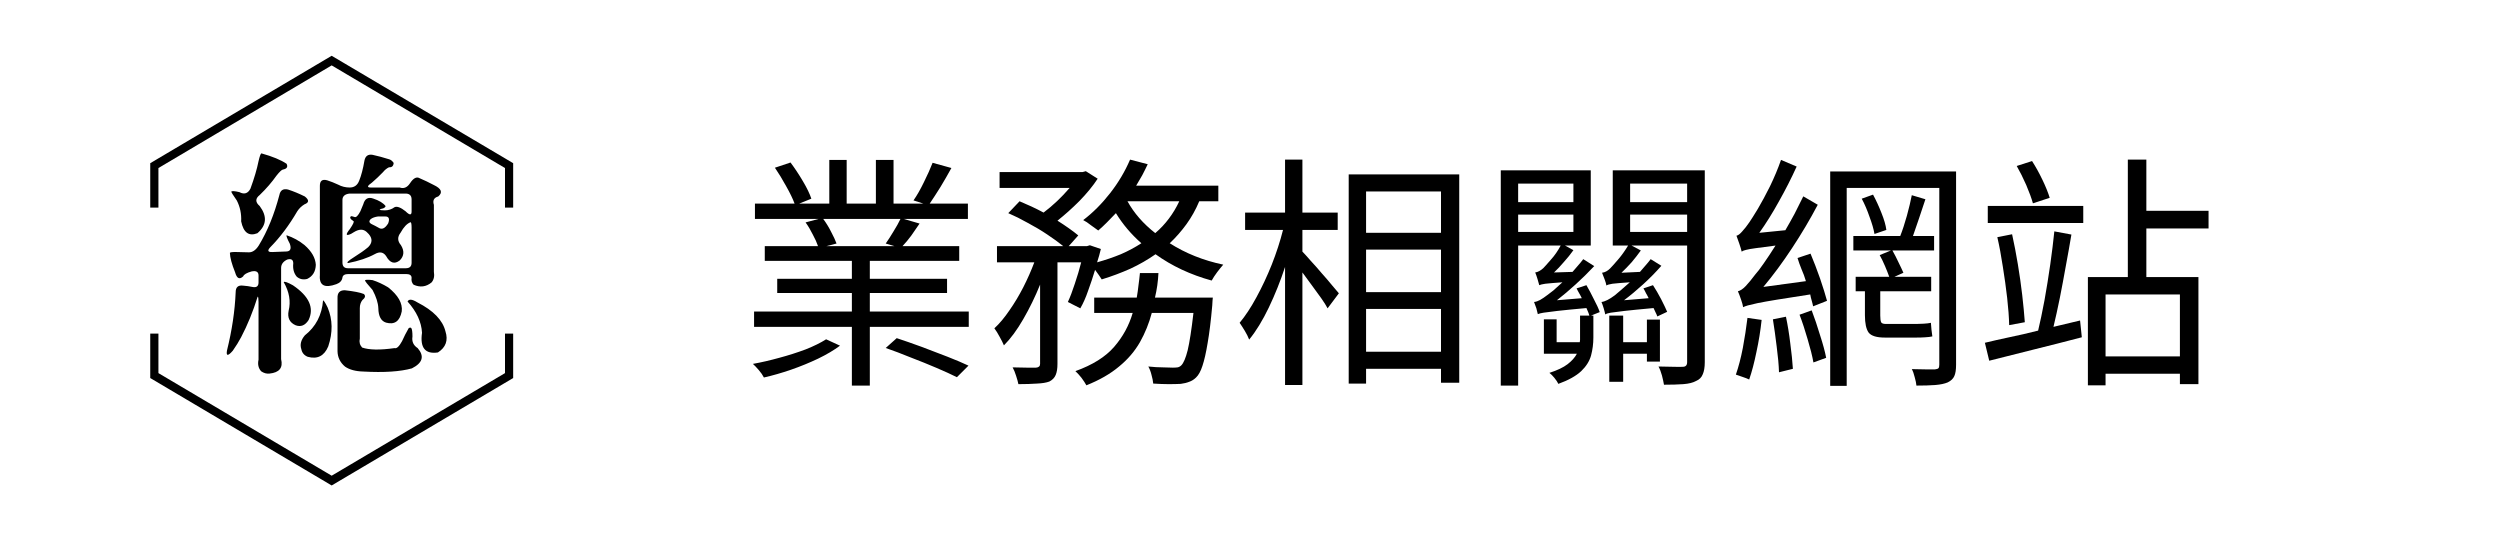 <svg xmlns="http://www.w3.org/2000/svg" xmlns:xlink="http://www.w3.org/1999/xlink" width="180" zoomAndPan="magnify" viewBox="0 0 135 30" height="40" preserveAspectRatio="xMidYMid meet" version="1.0"><defs><g/><clipPath id="971f5fa893"><path d="M 8.113 3 L 27.711 3 L 27.711 26.227 L 8.113 26.227 Z M 8.113 3 " clip-rule="nonzero"/></clipPath></defs><g fill="#000000" fill-opacity="1"><g transform="translate(39.829, 19.791)"><g><path d="M 4.781 -1.469 L 5.531 -1.125 C 5.207 -0.883 4.812 -0.648 4.344 -0.422 C 3.883 -0.203 3.398 -0.004 2.891 0.172 C 2.379 0.348 1.891 0.488 1.422 0.594 C 1.359 0.469 1.266 0.332 1.141 0.188 C 1.023 0.051 0.922 -0.055 0.828 -0.141 C 1.285 -0.223 1.758 -0.332 2.25 -0.469 C 2.75 -0.602 3.223 -0.754 3.672 -0.922 C 4.117 -1.098 4.488 -1.281 4.781 -1.469 Z M 8 -1 L 8.594 -1.531 C 9.008 -1.395 9.457 -1.238 9.938 -1.062 C 10.414 -0.883 10.879 -0.707 11.328 -0.531 C 11.785 -0.352 12.164 -0.191 12.469 -0.047 L 11.844 0.578 C 11.551 0.43 11.188 0.266 10.75 0.078 C 10.312 -0.109 9.848 -0.297 9.359 -0.484 C 8.879 -0.68 8.426 -0.852 8 -1 Z M 8.797 -7.969 L 4.625 -7.969 C 4.781 -7.758 4.922 -7.531 5.047 -7.281 C 5.18 -7.031 5.281 -6.816 5.344 -6.641 L 4.797 -6.5 L 8.469 -6.5 L 8 -6.641 C 8.133 -6.828 8.273 -7.047 8.422 -7.297 C 8.578 -7.547 8.703 -7.77 8.797 -7.969 Z M 7.141 -2.969 L 12.484 -2.969 L 12.484 -2.141 L 7.141 -2.141 L 7.141 1.031 L 6.172 1.031 L 6.172 -2.141 L 0.891 -2.141 L 0.891 -2.969 L 6.172 -2.969 L 6.172 -3.969 L 2.141 -3.969 L 2.141 -4.734 L 6.172 -4.734 L 6.172 -5.703 L 1.469 -5.703 L 1.469 -6.5 L 4.344 -6.5 C 4.281 -6.688 4.188 -6.895 4.062 -7.125 C 3.945 -7.363 3.816 -7.582 3.672 -7.781 L 4.375 -7.969 L 0.938 -7.969 L 0.938 -8.797 L 3.078 -8.797 C 2.984 -9.055 2.832 -9.367 2.625 -9.734 C 2.426 -10.098 2.223 -10.43 2.016 -10.734 L 2.859 -11.016 C 3.086 -10.711 3.312 -10.375 3.531 -10 C 3.75 -9.633 3.898 -9.32 3.984 -9.062 L 3.328 -8.797 L 4.953 -8.797 L 4.953 -11.156 L 5.891 -11.156 L 5.891 -8.797 L 7.469 -8.797 L 7.469 -11.156 L 8.422 -11.156 L 8.422 -8.797 L 10.031 -8.797 L 9.5 -8.969 C 9.688 -9.238 9.875 -9.566 10.062 -9.953 C 10.258 -10.348 10.414 -10.695 10.531 -11 L 11.547 -10.719 C 11.359 -10.375 11.16 -10.031 10.953 -9.688 C 10.742 -9.352 10.551 -9.055 10.375 -8.797 L 12.438 -8.797 L 12.438 -7.969 L 8.969 -7.969 L 9.828 -7.719 C 9.68 -7.5 9.531 -7.281 9.375 -7.062 C 9.219 -6.852 9.062 -6.664 8.906 -6.5 L 11.969 -6.5 L 11.969 -5.703 L 7.141 -5.703 L 7.141 -4.734 L 11.312 -4.734 L 11.312 -3.969 L 7.141 -3.969 Z M 7.141 -2.969 "/></g></g></g><g fill="#000000" fill-opacity="1"><g transform="translate(53.165, 19.791)"><g><path d="M 10.516 -8.922 L 7.719 -8.922 C 8.07 -8.285 8.57 -7.711 9.219 -7.203 C 9.5 -7.441 9.742 -7.703 9.953 -7.984 C 10.172 -8.273 10.359 -8.586 10.516 -8.922 Z M 5.172 -3.141 L 4.5 -3.484 C 4.625 -3.754 4.75 -4.082 4.875 -4.469 C 5.008 -4.863 5.125 -5.25 5.219 -5.625 L 3.938 -5.625 L 3.938 -0.141 C 3.938 0.109 3.906 0.305 3.844 0.453 C 3.781 0.609 3.664 0.727 3.5 0.812 C 3.332 0.875 3.109 0.91 2.828 0.922 C 2.555 0.941 2.223 0.953 1.828 0.953 C 1.805 0.836 1.766 0.688 1.703 0.5 C 1.648 0.32 1.586 0.172 1.516 0.047 C 1.805 0.055 2.066 0.062 2.297 0.062 C 2.535 0.062 2.695 0.062 2.781 0.062 C 2.926 0.051 3 -0.016 3 -0.141 L 3 -4.422 C 2.738 -3.773 2.438 -3.156 2.094 -2.562 C 1.758 -1.977 1.41 -1.504 1.047 -1.141 C 0.992 -1.273 0.914 -1.43 0.812 -1.609 C 0.719 -1.785 0.625 -1.938 0.531 -2.062 C 0.812 -2.32 1.082 -2.645 1.344 -3.031 C 1.613 -3.414 1.863 -3.832 2.094 -4.281 C 2.32 -4.727 2.52 -5.176 2.688 -5.625 L 0.672 -5.625 L 0.672 -6.5 L 4.25 -6.5 C 4.008 -6.695 3.723 -6.906 3.391 -7.125 C 3.066 -7.344 2.719 -7.551 2.344 -7.75 C 1.977 -7.957 1.625 -8.133 1.281 -8.281 L 1.891 -8.922 C 2.098 -8.836 2.312 -8.742 2.531 -8.641 C 2.758 -8.535 2.977 -8.426 3.188 -8.312 C 3.695 -8.695 4.164 -9.141 4.594 -9.641 L 0.812 -9.641 L 0.812 -10.5 L 5.297 -10.5 L 5.469 -10.547 L 6.109 -10.141 C 5.848 -9.742 5.52 -9.344 5.125 -8.938 C 4.727 -8.539 4.332 -8.188 3.938 -7.875 C 4.156 -7.738 4.359 -7.602 4.547 -7.469 C 4.742 -7.332 4.914 -7.203 5.062 -7.078 L 4.547 -6.5 L 5.531 -6.5 L 5.688 -6.547 L 6.281 -6.344 C 6.25 -6.227 6.219 -6.109 6.188 -5.984 C 6.156 -5.867 6.117 -5.75 6.078 -5.625 C 6.523 -5.75 6.953 -5.895 7.359 -6.062 C 7.766 -6.238 8.133 -6.438 8.469 -6.656 C 7.914 -7.145 7.457 -7.688 7.094 -8.281 C 6.938 -8.113 6.773 -7.945 6.609 -7.781 C 6.453 -7.625 6.297 -7.477 6.141 -7.344 C 6.047 -7.414 5.914 -7.508 5.75 -7.625 C 5.594 -7.75 5.453 -7.844 5.328 -7.906 C 5.848 -8.301 6.332 -8.785 6.781 -9.359 C 7.227 -9.93 7.586 -10.535 7.859 -11.172 L 8.812 -10.922 C 8.719 -10.723 8.617 -10.523 8.516 -10.328 C 8.41 -10.141 8.301 -9.953 8.188 -9.766 L 12.625 -9.766 L 12.625 -8.922 L 11.594 -8.922 C 11.406 -8.473 11.176 -8.062 10.906 -7.688 C 10.633 -7.312 10.332 -6.969 10 -6.656 C 10.852 -6.113 11.816 -5.727 12.891 -5.5 C 12.797 -5.395 12.688 -5.258 12.562 -5.094 C 12.438 -4.926 12.336 -4.773 12.266 -4.641 C 11.129 -4.953 10.117 -5.426 9.234 -6.062 C 8.816 -5.77 8.363 -5.508 7.875 -5.281 C 7.383 -5.062 6.867 -4.867 6.328 -4.703 C 6.285 -4.766 6.234 -4.844 6.172 -4.938 C 6.109 -5.031 6.039 -5.125 5.969 -5.219 C 5.852 -4.832 5.727 -4.457 5.594 -4.094 C 5.469 -3.727 5.328 -3.41 5.172 -3.141 Z M 9.203 -3.719 L 12.328 -3.719 C 12.328 -3.719 12.32 -3.664 12.312 -3.562 C 12.312 -3.469 12.305 -3.379 12.297 -3.297 C 12.223 -2.473 12.141 -1.797 12.047 -1.266 C 11.961 -0.742 11.867 -0.332 11.766 -0.031 C 11.672 0.258 11.555 0.469 11.422 0.594 C 11.305 0.707 11.18 0.785 11.047 0.828 C 10.922 0.879 10.77 0.914 10.594 0.938 C 10.438 0.945 10.223 0.953 9.953 0.953 C 9.691 0.953 9.41 0.941 9.109 0.922 C 9.098 0.785 9.066 0.629 9.016 0.453 C 8.973 0.273 8.914 0.125 8.844 0 C 9.133 0.031 9.398 0.047 9.641 0.047 C 9.891 0.055 10.066 0.062 10.172 0.062 C 10.273 0.062 10.359 0.055 10.422 0.047 C 10.492 0.035 10.562 0 10.625 -0.062 C 10.75 -0.188 10.863 -0.457 10.969 -0.875 C 11.07 -1.301 11.176 -1.973 11.281 -2.891 L 9.031 -2.891 C 8.883 -2.336 8.672 -1.812 8.391 -1.312 C 8.109 -0.82 7.734 -0.383 7.266 0 C 6.797 0.395 6.207 0.734 5.5 1.016 C 5.438 0.898 5.348 0.766 5.234 0.609 C 5.117 0.461 5.008 0.344 4.906 0.25 C 5.832 -0.082 6.531 -0.52 7 -1.062 C 7.469 -1.602 7.801 -2.211 8 -2.891 L 5.922 -2.891 L 5.922 -3.719 L 8.219 -3.719 C 8.258 -3.938 8.289 -4.156 8.312 -4.375 C 8.344 -4.594 8.367 -4.816 8.391 -5.047 L 9.391 -5.047 C 9.379 -4.816 9.359 -4.594 9.328 -4.375 C 9.297 -4.156 9.254 -3.938 9.203 -3.719 Z M 9.203 -3.719 "/></g></g></g><g fill="#000000" fill-opacity="1"><g transform="translate(66.502, 19.791)"><g><path d="M 3.828 -7.375 L 3.828 -6.203 C 3.941 -6.086 4.094 -5.922 4.281 -5.703 C 4.477 -5.492 4.676 -5.27 4.875 -5.031 C 5.082 -4.801 5.27 -4.582 5.438 -4.375 C 5.613 -4.176 5.734 -4.035 5.797 -3.953 L 5.188 -3.141 C 5.113 -3.285 5 -3.469 4.844 -3.688 C 4.688 -3.906 4.52 -4.133 4.344 -4.375 C 4.164 -4.625 3.992 -4.859 3.828 -5.078 L 3.828 1 L 2.891 1 L 2.891 -5.375 C 2.641 -4.613 2.348 -3.883 2.016 -3.188 C 1.68 -2.488 1.328 -1.91 0.953 -1.453 C 0.898 -1.598 0.82 -1.754 0.719 -1.922 C 0.613 -2.098 0.52 -2.242 0.438 -2.359 C 0.75 -2.734 1.051 -3.191 1.344 -3.734 C 1.645 -4.285 1.922 -4.875 2.172 -5.5 C 2.422 -6.133 2.625 -6.758 2.781 -7.375 L 0.734 -7.375 L 0.734 -8.312 L 2.891 -8.312 L 2.891 -11.172 L 3.828 -11.172 L 3.828 -8.312 L 5.734 -8.312 L 5.734 -7.375 Z M 7.266 -0.797 L 11.312 -0.797 L 11.312 -3.109 L 7.266 -3.109 Z M 11.312 -9.453 L 7.266 -9.453 L 7.266 -7.219 L 11.312 -7.219 Z M 7.266 -6.312 L 7.266 -4.016 L 11.312 -4.016 L 11.312 -6.312 Z M 6.328 -10.375 L 12.297 -10.375 L 12.297 0.875 L 11.312 0.875 L 11.312 0.125 L 7.266 0.125 L 7.266 0.922 L 6.328 0.922 Z M 6.328 -10.375 "/></g></g></g><g fill="#000000" fill-opacity="1"><g transform="translate(79.839, 19.791)"><g><path d="M 2.141 -8.203 L 2.141 -7.266 L 5.125 -7.266 L 5.125 -8.203 Z M 5.125 -9.875 L 2.141 -9.875 L 2.141 -8.875 L 5.125 -8.875 Z M 5.297 -4.219 L 5.828 -4.391 C 5.961 -4.16 6.098 -3.906 6.234 -3.625 C 6.379 -3.352 6.484 -3.125 6.547 -2.938 L 6.078 -2.75 L 6.203 -2.75 L 6.203 -1.562 C 6.203 -1.227 6.16 -0.906 6.078 -0.594 C 5.992 -0.289 5.816 -0.008 5.547 0.25 C 5.273 0.508 4.863 0.738 4.312 0.938 C 4.27 0.844 4.195 0.734 4.094 0.609 C 4 0.492 3.91 0.406 3.828 0.344 C 4.254 0.207 4.582 0.051 4.812 -0.125 C 5.039 -0.301 5.207 -0.488 5.312 -0.688 L 3.531 -0.688 L 3.531 -2.547 L 4.219 -2.547 L 4.219 -1.312 L 5.469 -1.312 C 5.477 -1.352 5.484 -1.395 5.484 -1.438 C 5.484 -1.488 5.484 -1.535 5.484 -1.578 L 5.484 -2.75 L 5.984 -2.75 C 5.973 -2.801 5.953 -2.863 5.922 -2.938 C 5.891 -3.008 5.859 -3.082 5.828 -3.156 C 5.129 -3.094 4.602 -3.039 4.25 -3 C 3.895 -2.957 3.648 -2.926 3.516 -2.906 C 3.379 -2.883 3.273 -2.859 3.203 -2.828 C 3.191 -2.898 3.164 -3.004 3.125 -3.141 C 3.082 -3.273 3.039 -3.391 3 -3.484 C 3.102 -3.492 3.211 -3.531 3.328 -3.594 C 3.453 -3.664 3.582 -3.754 3.719 -3.859 C 3.789 -3.91 3.898 -3.992 4.047 -4.109 C 4.191 -4.234 4.352 -4.379 4.531 -4.547 C 4.082 -4.516 3.773 -4.488 3.609 -4.469 C 3.453 -4.445 3.344 -4.422 3.281 -4.391 C 3.258 -4.473 3.227 -4.582 3.188 -4.719 C 3.145 -4.863 3.102 -4.984 3.062 -5.078 C 3.207 -5.098 3.352 -5.176 3.5 -5.312 C 3.57 -5.383 3.707 -5.535 3.906 -5.766 C 4.113 -5.992 4.289 -6.25 4.438 -6.531 L 2.141 -6.531 L 2.141 1.031 L 1.203 1.031 L 1.203 -10.594 L 6.062 -10.594 L 6.062 -6.531 L 4.672 -6.531 L 5.125 -6.281 C 4.969 -6.062 4.797 -5.848 4.609 -5.641 C 4.43 -5.43 4.254 -5.242 4.078 -5.078 L 5.078 -5.109 C 5.18 -5.223 5.281 -5.336 5.375 -5.453 C 5.477 -5.566 5.57 -5.68 5.656 -5.797 L 6.25 -5.422 C 5.926 -5.078 5.594 -4.75 5.25 -4.438 C 4.906 -4.125 4.566 -3.836 4.234 -3.578 L 5.578 -3.688 C 5.535 -3.781 5.488 -3.867 5.438 -3.953 C 5.383 -4.047 5.336 -4.133 5.297 -4.219 Z M 9.797 -0.266 L 9.094 -0.266 L 9.094 -0.688 L 7.812 -0.688 L 7.812 0.828 L 7.062 0.828 L 7.062 -2.75 L 7.812 -2.75 L 7.812 -1.312 L 9.094 -1.312 L 9.094 -2.531 L 9.797 -2.531 Z M 8.188 -7.266 L 11.266 -7.266 L 11.266 -8.203 L 8.188 -8.203 Z M 11.266 -9.875 L 8.188 -9.875 L 8.188 -8.875 L 11.266 -8.875 Z M 12.219 -10.594 L 12.219 -0.234 C 12.219 0.047 12.18 0.266 12.109 0.422 C 12.047 0.586 11.926 0.707 11.75 0.781 C 11.582 0.875 11.352 0.93 11.062 0.953 C 10.781 0.973 10.43 0.984 10.016 0.984 C 9.992 0.848 9.957 0.68 9.906 0.484 C 9.852 0.285 9.789 0.125 9.719 0 C 10.008 0.008 10.281 0.016 10.531 0.016 C 10.781 0.023 10.945 0.023 11.031 0.016 C 11.188 0.016 11.266 -0.066 11.266 -0.234 L 11.266 -6.531 L 8.266 -6.531 L 8.766 -6.266 C 8.609 -6.047 8.441 -5.832 8.266 -5.625 C 8.086 -5.426 7.906 -5.238 7.719 -5.062 L 8.719 -5.109 C 8.82 -5.223 8.922 -5.336 9.016 -5.453 C 9.117 -5.566 9.211 -5.68 9.297 -5.797 L 9.875 -5.438 C 9.562 -5.082 9.234 -4.75 8.891 -4.438 C 8.547 -4.125 8.203 -3.836 7.859 -3.578 L 9.188 -3.688 C 9.145 -3.781 9.098 -3.867 9.047 -3.953 C 9.004 -4.047 8.957 -4.133 8.906 -4.219 L 9.422 -4.391 C 9.566 -4.172 9.711 -3.922 9.859 -3.641 C 10.004 -3.359 10.113 -3.129 10.188 -2.953 L 9.656 -2.703 C 9.633 -2.773 9.602 -2.848 9.562 -2.922 C 9.531 -2.992 9.492 -3.07 9.453 -3.156 C 8.754 -3.094 8.227 -3.039 7.875 -3 C 7.531 -2.957 7.285 -2.926 7.141 -2.906 C 7.004 -2.883 6.906 -2.852 6.844 -2.812 C 6.832 -2.883 6.805 -2.988 6.766 -3.125 C 6.723 -3.27 6.68 -3.391 6.641 -3.484 C 6.828 -3.504 7.066 -3.625 7.359 -3.844 C 7.422 -3.895 7.523 -3.984 7.672 -4.109 C 7.816 -4.234 7.984 -4.379 8.172 -4.547 C 7.703 -4.516 7.391 -4.488 7.234 -4.469 C 7.078 -4.445 6.969 -4.414 6.906 -4.375 C 6.895 -4.457 6.863 -4.566 6.812 -4.703 C 6.758 -4.848 6.711 -4.969 6.672 -5.062 C 6.828 -5.082 6.973 -5.16 7.109 -5.297 C 7.18 -5.367 7.316 -5.52 7.516 -5.75 C 7.723 -5.988 7.91 -6.25 8.078 -6.531 L 7.25 -6.531 L 7.25 -10.594 Z M 12.219 -10.594 "/></g></g></g><g fill="#000000" fill-opacity="1"><g transform="translate(93.175, 19.791)"><g><path d="M 1.188 -2.625 L 1.953 -2.516 C 1.891 -1.93 1.797 -1.352 1.672 -0.781 C 1.555 -0.207 1.426 0.285 1.281 0.703 C 1.195 0.66 1.078 0.613 0.922 0.562 C 0.773 0.508 0.656 0.469 0.562 0.438 C 0.707 0.02 0.832 -0.457 0.938 -1 C 1.039 -1.551 1.125 -2.094 1.188 -2.625 Z M 2.562 -2.547 L 3.266 -2.688 C 3.359 -2.25 3.438 -1.77 3.5 -1.25 C 3.57 -0.727 3.617 -0.27 3.641 0.125 L 2.891 0.312 C 2.879 -0.082 2.836 -0.547 2.766 -1.078 C 2.703 -1.609 2.633 -2.098 2.562 -2.547 Z M 4 -2.797 L 4.656 -3.031 C 4.812 -2.625 4.961 -2.176 5.109 -1.688 C 5.266 -1.207 5.375 -0.801 5.438 -0.469 L 4.75 -0.219 C 4.688 -0.57 4.582 -0.988 4.438 -1.469 C 4.301 -1.945 4.156 -2.391 4 -2.797 Z M 3.891 -5.859 L 4.594 -6.094 C 4.77 -5.676 4.941 -5.227 5.109 -4.75 C 5.273 -4.27 5.398 -3.867 5.484 -3.547 L 4.734 -3.25 C 4.711 -3.352 4.688 -3.457 4.656 -3.562 C 4.625 -3.664 4.598 -3.773 4.578 -3.891 C 3.828 -3.773 3.227 -3.68 2.781 -3.609 C 2.332 -3.535 1.984 -3.473 1.734 -3.422 C 1.492 -3.367 1.316 -3.328 1.203 -3.297 C 1.098 -3.266 1.016 -3.234 0.953 -3.203 C 0.941 -3.297 0.906 -3.43 0.844 -3.609 C 0.781 -3.797 0.723 -3.945 0.672 -4.062 C 0.805 -4.094 0.945 -4.188 1.094 -4.344 C 1.25 -4.508 1.422 -4.719 1.609 -4.969 C 1.723 -5.094 1.875 -5.289 2.062 -5.562 C 2.258 -5.844 2.473 -6.164 2.703 -6.531 C 2.242 -6.469 1.891 -6.422 1.641 -6.391 C 1.398 -6.359 1.223 -6.328 1.109 -6.297 C 1.004 -6.273 0.926 -6.242 0.875 -6.203 C 0.852 -6.305 0.812 -6.445 0.75 -6.625 C 0.688 -6.801 0.633 -6.945 0.594 -7.062 C 0.688 -7.082 0.789 -7.16 0.906 -7.297 C 1.031 -7.43 1.16 -7.598 1.297 -7.797 C 1.391 -7.93 1.539 -8.172 1.75 -8.516 C 1.957 -8.867 2.176 -9.273 2.406 -9.734 C 2.633 -10.203 2.832 -10.676 3 -11.156 L 3.844 -10.797 C 3.562 -10.172 3.242 -9.547 2.891 -8.922 C 2.547 -8.297 2.191 -7.727 1.828 -7.219 L 3.234 -7.359 C 3.398 -7.641 3.566 -7.938 3.734 -8.25 C 3.898 -8.57 4.055 -8.883 4.203 -9.188 L 4.984 -8.734 C 4.566 -7.941 4.102 -7.16 3.594 -6.391 C 3.094 -5.629 2.578 -4.93 2.047 -4.297 L 4.344 -4.609 C 4.281 -4.828 4.203 -5.039 4.109 -5.25 C 4.023 -5.457 3.953 -5.66 3.891 -5.859 Z M 8.672 -2.297 L 10.297 -2.297 C 10.41 -2.297 10.547 -2.301 10.703 -2.312 C 10.859 -2.32 10.988 -2.336 11.094 -2.359 C 11.102 -2.242 11.113 -2.117 11.125 -1.984 C 11.145 -1.848 11.16 -1.727 11.172 -1.625 C 11.078 -1.602 10.953 -1.586 10.797 -1.578 C 10.641 -1.566 10.477 -1.562 10.312 -1.562 L 8.609 -1.562 C 8.172 -1.562 7.879 -1.648 7.734 -1.828 C 7.598 -2.016 7.531 -2.328 7.531 -2.766 L 7.531 -4.062 L 7.031 -4.062 L 7.031 -4.844 L 8.844 -4.844 C 8.781 -5.02 8.703 -5.219 8.609 -5.438 C 8.516 -5.656 8.422 -5.848 8.328 -6.016 L 8.938 -6.266 L 6.906 -6.266 L 6.906 -7.047 L 9.438 -7.047 C 9.562 -7.359 9.68 -7.723 9.797 -8.141 C 9.91 -8.555 10 -8.926 10.062 -9.25 L 10.797 -9.031 C 10.691 -8.707 10.578 -8.363 10.453 -8 C 10.336 -7.645 10.227 -7.328 10.125 -7.047 L 11.266 -7.047 L 11.266 -6.266 L 9.016 -6.266 C 9.129 -6.066 9.238 -5.852 9.344 -5.625 C 9.457 -5.395 9.547 -5.207 9.609 -5.062 L 9.125 -4.844 L 11.109 -4.844 L 11.109 -4.062 L 8.359 -4.062 L 8.359 -2.75 C 8.359 -2.582 8.375 -2.461 8.406 -2.391 C 8.438 -2.328 8.523 -2.297 8.672 -2.297 Z M 7.359 -9.062 L 7.969 -9.281 C 8.133 -8.977 8.285 -8.648 8.422 -8.297 C 8.566 -7.941 8.656 -7.633 8.688 -7.375 L 8.047 -7.156 C 8.004 -7.414 7.914 -7.723 7.781 -8.078 C 7.656 -8.441 7.516 -8.77 7.359 -9.062 Z M 12.453 -10.531 L 12.453 -0.094 C 12.453 0.176 12.422 0.379 12.359 0.516 C 12.297 0.66 12.176 0.773 12 0.859 C 11.832 0.93 11.609 0.977 11.328 1 C 11.055 1.02 10.719 1.031 10.312 1.031 C 10.301 0.906 10.27 0.754 10.219 0.578 C 10.176 0.398 10.125 0.254 10.062 0.141 C 10.344 0.148 10.602 0.156 10.844 0.156 C 11.082 0.156 11.238 0.156 11.312 0.156 C 11.406 0.145 11.469 0.125 11.5 0.094 C 11.531 0.062 11.547 0 11.547 -0.094 L 11.547 -9.641 L 6.547 -9.641 L 6.547 1.047 L 5.656 1.047 L 5.656 -10.531 Z M 12.453 -10.531 "/></g></g></g><g fill="#000000" fill-opacity="1"><g transform="translate(106.512, 19.791)"><g><path d="M 4.172 -9.109 L 3.266 -8.812 C 3.191 -9.082 3.07 -9.41 2.906 -9.797 C 2.738 -10.18 2.566 -10.523 2.391 -10.828 L 3.219 -11.094 C 3.414 -10.789 3.602 -10.453 3.781 -10.078 C 3.957 -9.711 4.086 -9.391 4.172 -9.109 Z M 4.375 -2.141 L 5.812 -2.484 L 5.906 -1.578 C 5.031 -1.348 4.148 -1.125 3.266 -0.906 C 2.391 -0.688 1.602 -0.488 0.906 -0.312 L 0.672 -1.281 C 1.055 -1.375 1.492 -1.473 1.984 -1.578 C 2.484 -1.68 3.004 -1.801 3.547 -1.938 C 3.66 -2.406 3.773 -2.953 3.891 -3.578 C 4.004 -4.211 4.109 -4.859 4.203 -5.516 C 4.297 -6.172 4.367 -6.766 4.422 -7.297 L 5.344 -7.125 C 5.258 -6.613 5.16 -6.055 5.047 -5.453 C 4.941 -4.859 4.832 -4.273 4.719 -3.703 C 4.602 -3.129 4.488 -2.609 4.375 -2.141 Z M 1.344 -6.984 L 2.141 -7.141 C 2.254 -6.629 2.359 -6.086 2.453 -5.516 C 2.547 -4.953 2.625 -4.398 2.688 -3.859 C 2.75 -3.316 2.797 -2.828 2.828 -2.391 L 1.984 -2.234 C 1.973 -2.66 1.938 -3.148 1.875 -3.703 C 1.812 -4.254 1.734 -4.816 1.641 -5.391 C 1.555 -5.961 1.457 -6.492 1.344 -6.984 Z M 0.828 -7.75 L 0.828 -8.672 L 5.984 -8.672 L 5.984 -7.75 Z M 11.203 -0.547 L 11.203 -3.891 L 7.188 -3.891 L 7.188 -0.547 Z M 12.75 -7.453 L 9.391 -7.453 L 9.391 -4.828 L 12.203 -4.828 L 12.203 0.953 L 11.203 0.953 L 11.203 0.391 L 7.188 0.391 L 7.188 1.016 L 6.234 1.016 L 6.234 -4.828 L 8.391 -4.828 L 8.391 -11.172 L 9.391 -11.172 L 9.391 -8.406 L 12.75 -8.406 Z M 12.75 -7.453 "/></g></g></g><g clip-path="url(#971f5fa893)"><path fill="#000000" d="M 27.711 11.211 L 27.27 11.211 L 27.27 9.074 L 17.91 3.531 L 8.555 9.074 L 8.555 11.211 L 8.113 11.211 L 8.113 8.812 L 17.91 3.012 L 27.711 8.812 Z M 27.711 20.414 L 27.711 18.016 L 27.27 18.016 L 27.27 20.148 L 17.91 25.688 L 8.555 20.148 L 8.555 18.016 L 8.113 18.016 L 8.113 20.414 L 17.91 26.215 Z M 27.711 20.414 " fill-opacity="1" fill-rule="nonzero"/></g><g fill="#000000" fill-opacity="1"><g transform="translate(11.742, 18.001)"><g><path d="M 2.219 -9.297 C 2.281 -9.566 2.332 -9.707 2.375 -9.719 C 2.977 -9.551 3.43 -9.363 3.734 -9.156 C 3.816 -8.988 3.75 -8.883 3.531 -8.844 C 3.469 -8.832 3.352 -8.723 3.188 -8.516 C 2.945 -8.172 2.645 -7.82 2.281 -7.469 C 2.039 -7.281 2.039 -7.082 2.281 -6.875 C 2.695 -6.32 2.656 -5.832 2.156 -5.406 C 1.695 -5.227 1.406 -5.441 1.281 -6.047 C 1.301 -6.453 1.223 -6.828 1.047 -7.172 C 0.836 -7.473 0.738 -7.633 0.75 -7.656 C 0.781 -7.695 0.926 -7.688 1.188 -7.625 C 1.445 -7.488 1.645 -7.551 1.781 -7.812 C 1.988 -8.375 2.133 -8.867 2.219 -9.297 Z M 7.938 -9.328 C 7.988 -9.578 8.133 -9.68 8.375 -9.641 C 8.664 -9.578 8.957 -9.5 9.25 -9.406 C 9.352 -9.383 9.441 -9.316 9.516 -9.203 C 9.504 -9.035 9.422 -8.957 9.266 -8.969 C 9.148 -8.914 9.039 -8.828 8.938 -8.703 C 8.758 -8.516 8.562 -8.328 8.344 -8.141 C 8.082 -7.961 8.062 -7.875 8.281 -7.875 L 9.844 -7.875 C 10.062 -7.801 10.242 -7.875 10.391 -8.094 C 10.578 -8.383 10.754 -8.477 10.922 -8.375 C 11.172 -8.27 11.422 -8.148 11.672 -8.016 C 12.098 -7.816 12.18 -7.609 11.922 -7.391 C 11.691 -7.328 11.613 -7.176 11.688 -6.938 L 11.688 -3.328 C 11.727 -3.086 11.688 -2.895 11.562 -2.75 C 11.27 -2.508 10.945 -2.469 10.594 -2.625 C 10.5 -2.719 10.461 -2.844 10.484 -3 C 10.484 -3.133 10.383 -3.203 10.188 -3.203 L 7.078 -3.203 C 6.879 -3.203 6.77 -3.141 6.75 -3.016 C 6.727 -2.848 6.617 -2.727 6.422 -2.656 C 5.785 -2.426 5.488 -2.586 5.531 -3.141 L 5.531 -7.969 C 5.531 -8.238 5.66 -8.336 5.922 -8.266 C 6.117 -8.203 6.316 -8.125 6.516 -8.031 C 6.711 -7.926 6.922 -7.875 7.141 -7.875 C 7.391 -7.875 7.562 -8 7.656 -8.25 C 7.77 -8.531 7.863 -8.891 7.938 -9.328 Z M 3.344 -7.469 C 3.395 -7.727 3.551 -7.828 3.812 -7.766 C 4.102 -7.672 4.406 -7.547 4.719 -7.391 C 4.957 -7.203 4.953 -7.062 4.703 -6.969 C 4.547 -6.875 4.414 -6.75 4.312 -6.594 C 3.875 -5.844 3.391 -5.195 2.859 -4.656 C 2.68 -4.469 2.719 -4.379 2.969 -4.391 L 3.75 -4.422 C 3.945 -4.441 4 -4.582 3.906 -4.844 C 3.77 -5.102 3.711 -5.254 3.734 -5.297 C 4.086 -5.18 4.41 -5.004 4.703 -4.766 C 5.086 -4.43 5.289 -4.078 5.312 -3.703 C 5.301 -3.336 5.145 -3.082 4.844 -2.938 C 4.625 -2.883 4.438 -2.926 4.281 -3.062 C 4.125 -3.25 4.062 -3.488 4.094 -3.781 C 4.094 -3.977 3.984 -4.047 3.766 -3.984 C 3.547 -3.879 3.438 -3.727 3.438 -3.531 L 3.438 1.391 C 3.551 1.859 3.344 2.117 2.812 2.172 C 2.656 2.191 2.504 2.148 2.359 2.047 C 2.211 1.879 2.164 1.672 2.219 1.422 L 2.219 -1.688 C 2.219 -1.883 2.203 -1.984 2.172 -1.984 C 1.922 -1.18 1.625 -0.453 1.281 0.203 C 1.156 0.441 1.004 0.688 0.828 0.938 C 0.566 1.238 0.461 1.234 0.516 0.922 C 0.785 -0.16 0.941 -1.207 0.984 -2.219 C 0.984 -2.488 1.113 -2.609 1.375 -2.578 C 1.551 -2.566 1.734 -2.539 1.922 -2.5 C 2.117 -2.469 2.219 -2.551 2.219 -2.75 L 2.219 -3.125 C 2.219 -3.32 2.094 -3.395 1.844 -3.344 C 1.582 -3.27 1.43 -3.18 1.391 -3.078 C 1.191 -2.891 1.047 -2.961 0.953 -3.297 C 0.773 -3.742 0.68 -4.094 0.672 -4.344 C 0.68 -4.383 0.812 -4.398 1.062 -4.391 L 1.703 -4.375 C 1.898 -4.375 2.078 -4.5 2.234 -4.75 C 2.703 -5.52 3.07 -6.426 3.344 -7.469 Z M 7.125 -7.547 C 6.875 -7.516 6.75 -7.398 6.75 -7.203 L 6.75 -3.828 C 6.75 -3.617 6.848 -3.516 7.047 -3.516 L 10.172 -3.516 C 10.379 -3.516 10.484 -3.613 10.484 -3.812 L 10.484 -5.719 C 10.484 -5.914 10.461 -6.008 10.422 -6 C 10.234 -5.926 10.055 -5.738 9.891 -5.438 C 9.711 -5.207 9.719 -4.984 9.906 -4.766 C 10.102 -4.453 10.082 -4.176 9.844 -3.938 C 9.562 -3.719 9.316 -3.797 9.109 -4.172 C 8.961 -4.391 8.758 -4.426 8.5 -4.281 C 8.113 -4.07 7.633 -3.91 7.062 -3.797 C 6.945 -3.805 7.055 -3.914 7.391 -4.125 C 7.691 -4.312 7.941 -4.488 8.141 -4.656 C 8.367 -4.883 8.379 -5.117 8.172 -5.359 L 8.047 -5.484 C 7.867 -5.641 7.645 -5.633 7.375 -5.469 L 7.219 -5.375 C 6.926 -5.238 6.906 -5.328 7.156 -5.641 C 7.332 -5.898 7.395 -6.039 7.344 -6.062 C 7.164 -6.176 7.125 -6.266 7.219 -6.328 C 7.258 -6.328 7.32 -6.312 7.406 -6.281 C 7.488 -6.25 7.594 -6.352 7.719 -6.594 L 7.875 -6.969 C 7.957 -7.27 8.133 -7.375 8.406 -7.281 C 8.727 -7.176 8.953 -7.039 9.078 -6.875 C 9.078 -6.832 9.035 -6.789 8.953 -6.75 C 8.848 -6.727 8.785 -6.707 8.766 -6.688 C 8.754 -6.656 8.844 -6.641 9.031 -6.641 C 9.227 -6.641 9.406 -6.695 9.562 -6.812 C 9.695 -6.875 9.895 -6.801 10.156 -6.594 C 10.375 -6.375 10.484 -6.367 10.484 -6.578 L 10.484 -7.234 C 10.484 -7.461 10.352 -7.566 10.094 -7.547 Z M 8.672 -6.312 C 8.504 -6.289 8.375 -6.242 8.281 -6.172 C 8.156 -6.055 8.188 -5.957 8.375 -5.875 C 8.469 -5.832 8.578 -5.773 8.703 -5.703 C 8.879 -5.586 9.051 -5.664 9.219 -5.938 C 9.312 -6.188 9.258 -6.312 9.062 -6.312 Z M 7.969 -2.859 C 7.977 -2.898 8.113 -2.906 8.375 -2.875 C 8.645 -2.789 8.926 -2.66 9.219 -2.484 C 9.758 -2.055 10.004 -1.625 9.953 -1.188 C 9.848 -0.656 9.566 -0.453 9.109 -0.578 C 8.836 -0.66 8.695 -0.922 8.688 -1.359 C 8.676 -1.648 8.57 -1.977 8.375 -2.344 C 8.102 -2.645 7.969 -2.816 7.969 -2.859 Z M 3.578 -2.766 C 3.617 -2.816 3.785 -2.758 4.078 -2.594 C 4.953 -2 5.234 -1.375 4.922 -0.719 C 4.734 -0.426 4.5 -0.332 4.219 -0.438 C 3.895 -0.582 3.77 -0.844 3.844 -1.219 C 3.969 -1.727 3.879 -2.242 3.578 -2.766 Z M 6.484 -1.906 C 6.473 -2.188 6.602 -2.328 6.875 -2.328 C 7.363 -2.273 7.707 -2.207 7.906 -2.125 C 8.008 -2.031 7.984 -1.922 7.828 -1.797 C 7.734 -1.68 7.688 -1.535 7.688 -1.359 L 7.688 0.281 C 7.645 0.469 7.688 0.629 7.812 0.766 C 8.188 0.898 8.77 0.91 9.562 0.797 C 9.676 0.836 9.812 0.711 9.969 0.422 C 10.07 0.191 10.191 -0.039 10.328 -0.281 C 10.391 -0.32 10.438 -0.32 10.469 -0.281 C 10.508 -0.227 10.531 -0.078 10.531 0.172 C 10.488 0.441 10.582 0.648 10.812 0.797 C 11.188 1.234 11.082 1.598 10.5 1.891 C 9.875 2.066 9 2.125 7.875 2.062 C 7.457 2.051 7.129 1.961 6.891 1.797 C 6.629 1.578 6.492 1.301 6.484 0.969 Z M 10.266 -1.719 C 10.336 -1.863 10.516 -1.848 10.797 -1.672 C 11.66 -1.234 12.164 -0.711 12.312 -0.109 C 12.469 0.379 12.332 0.758 11.906 1.031 C 11.219 1.133 10.93 0.781 11.047 -0.031 C 11.016 -0.613 10.754 -1.176 10.266 -1.719 Z M 4.719 0.109 C 5.312 -0.359 5.641 -0.988 5.703 -1.781 C 5.742 -1.781 5.828 -1.648 5.953 -1.391 C 6.223 -0.742 6.234 -0.047 5.984 0.703 C 5.766 1.223 5.395 1.41 4.875 1.266 C 4.688 1.191 4.57 1.055 4.531 0.859 C 4.445 0.609 4.508 0.359 4.719 0.109 Z M 4.719 0.109 "/></g></g></g></svg>